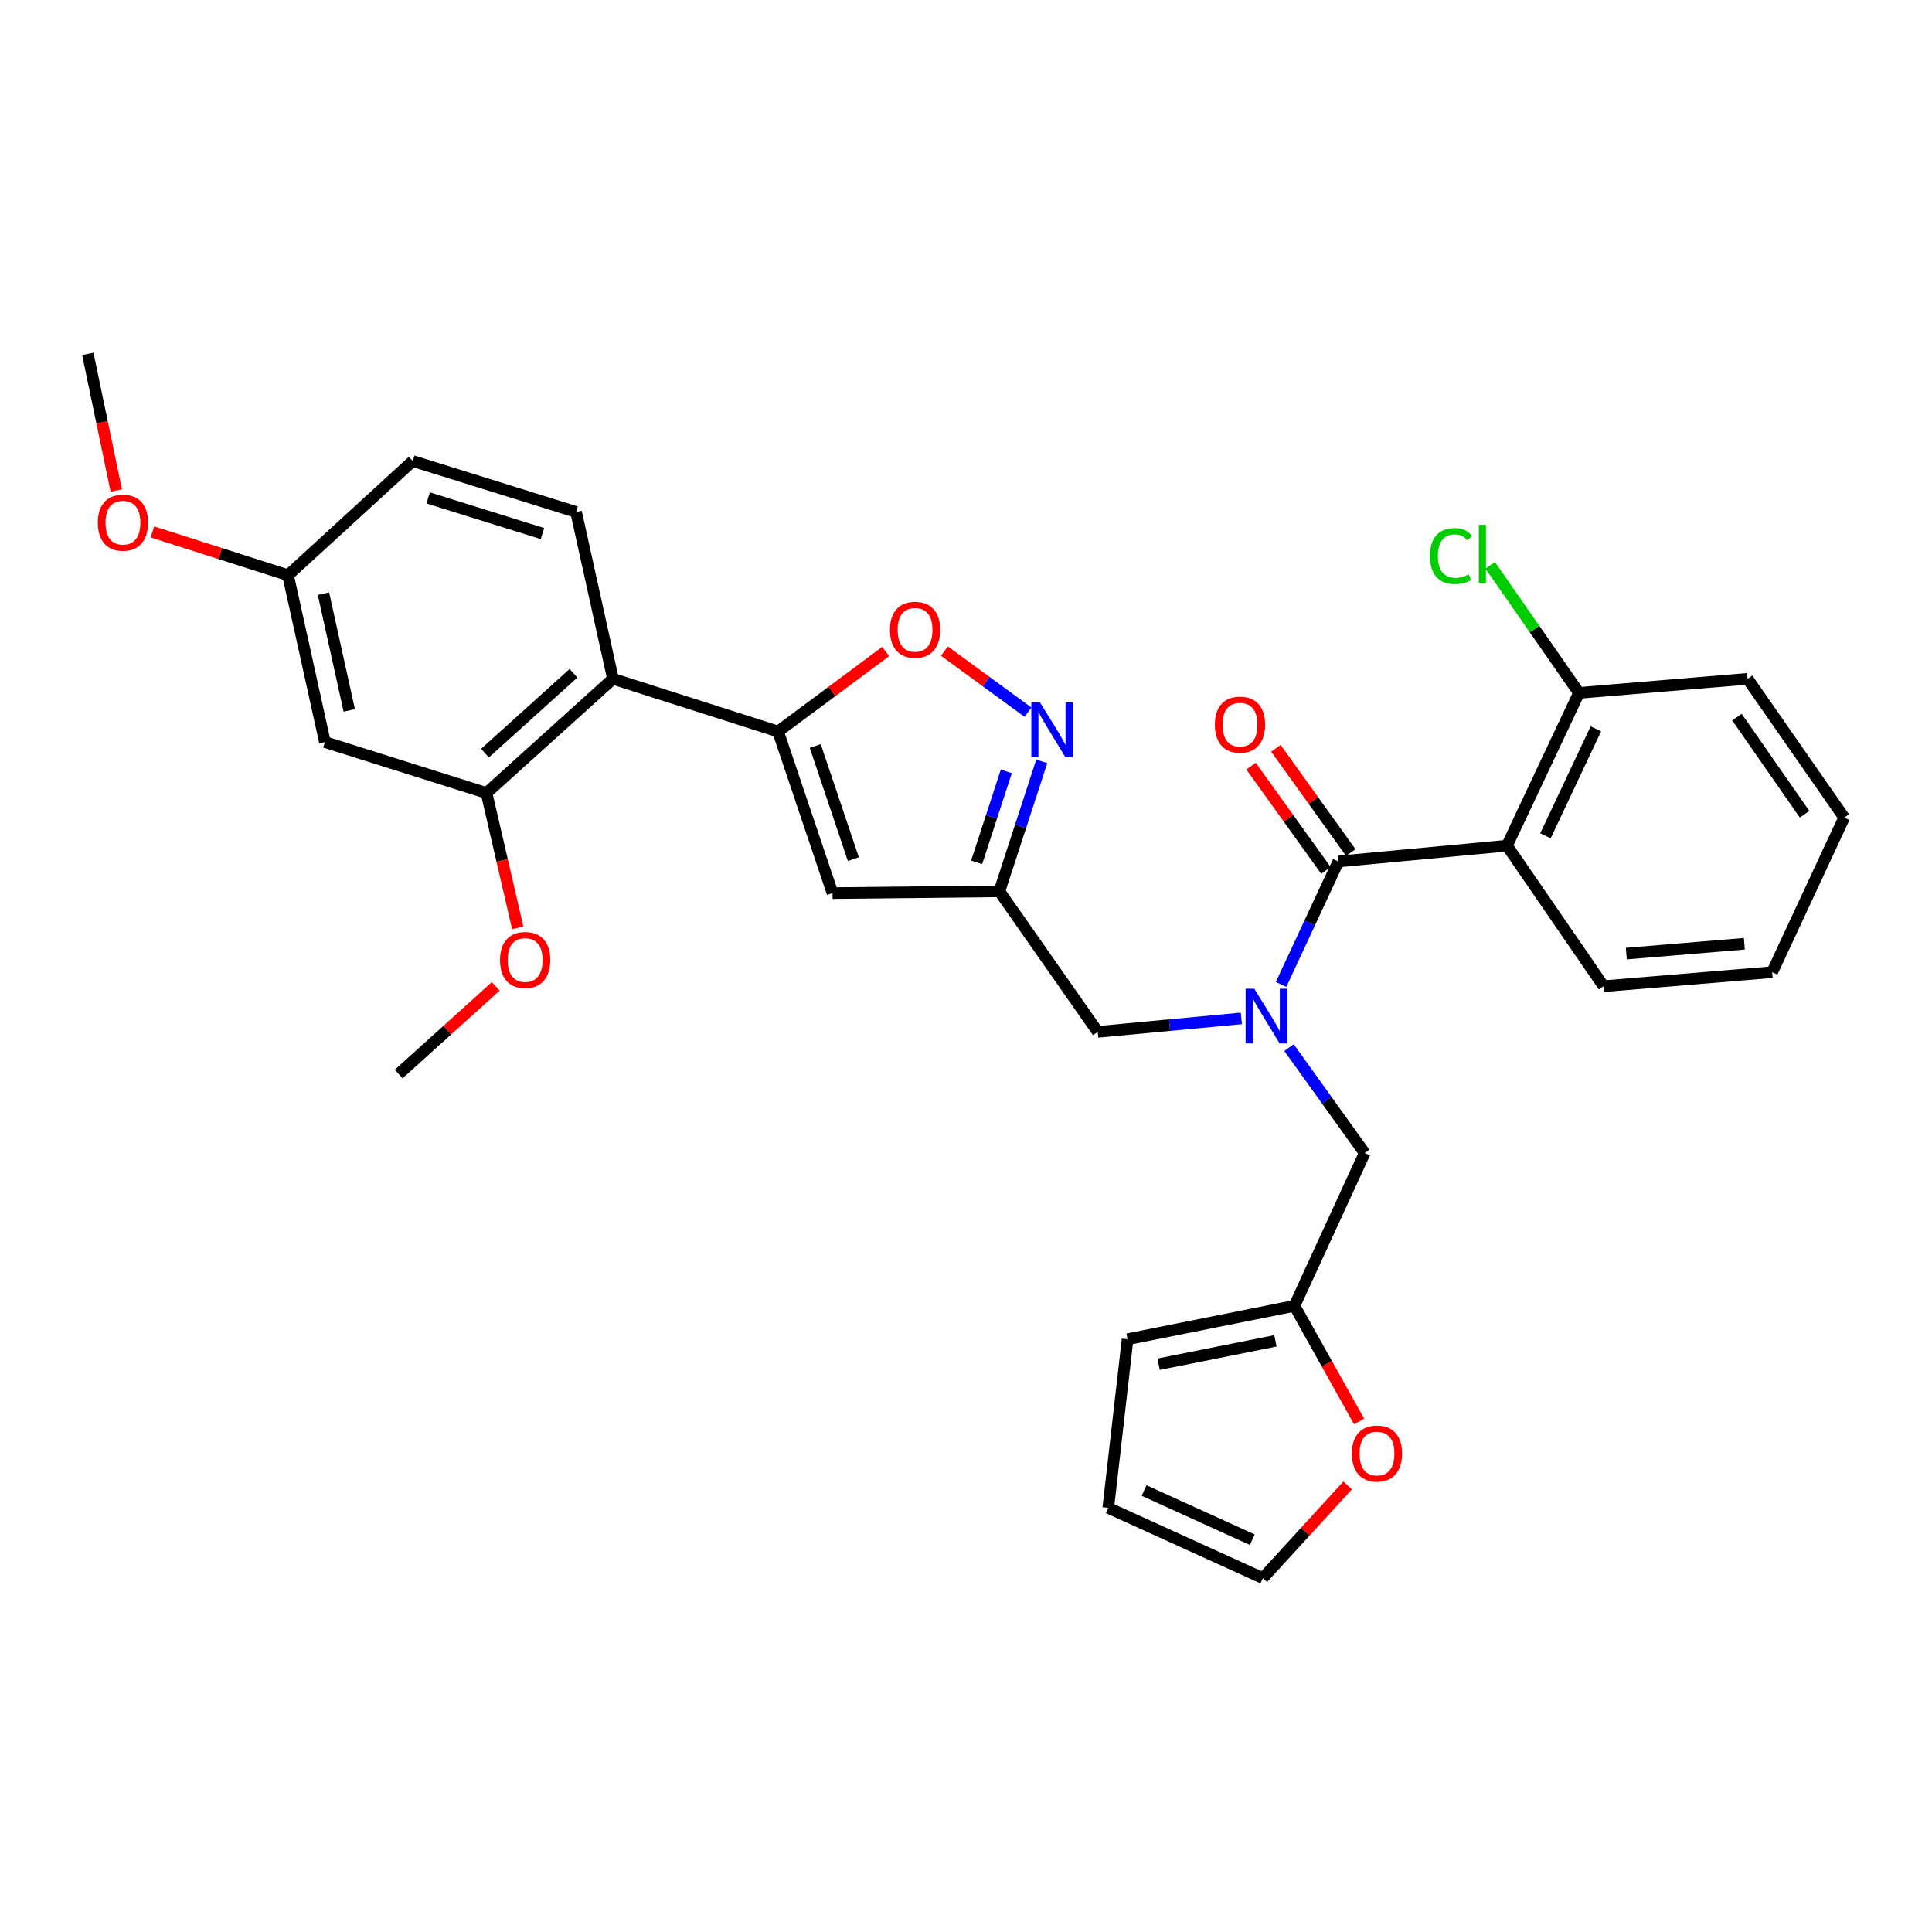 <?xml version='1.0' encoding='iso-8859-1'?>
<svg version='1.1' baseProfile='full'
              xmlns='http://www.w3.org/2000/svg'
                      xmlns:rdkit='http://www.rdkit.org/xml'
                      xmlns:xlink='http://www.w3.org/1999/xlink'
                  xml:space='preserve'
width='1000px' height='1000px' viewBox='0 0 1000 1000'>
<!-- END OF HEADER -->
<rect style='opacity:1.0;fill:#FFFFFF;stroke:none' width='1000' height='1000' x='0' y='0'> </rect>
<path class='bond-0' d='M 780.001,437.724 L 817.277,358.631' style='fill:none;fill-rule:evenodd;stroke:#000000;stroke-width:6px;stroke-linecap:butt;stroke-linejoin:miter;stroke-opacity:1' />
<path class='bond-0' d='M 799.921,432.613 L 826.014,377.248' style='fill:none;fill-rule:evenodd;stroke:#000000;stroke-width:6px;stroke-linecap:butt;stroke-linejoin:miter;stroke-opacity:1' />
<path class='bond-1' d='M 780.001,437.724 L 830.002,510.454' style='fill:none;fill-rule:evenodd;stroke:#000000;stroke-width:6px;stroke-linecap:butt;stroke-linejoin:miter;stroke-opacity:1' />
<path class='bond-2' d='M 780.001,437.724 L 692.725,445.908' style='fill:none;fill-rule:evenodd;stroke:#000000;stroke-width:6px;stroke-linecap:butt;stroke-linejoin:miter;stroke-opacity:1' />
<path class='bond-3' d='M 642.526,527.119 L 605.353,530.605' style='fill:none;fill-rule:evenodd;stroke:#0000FF;stroke-width:6px;stroke-linecap:butt;stroke-linejoin:miter;stroke-opacity:1' />
<path class='bond-3' d='M 605.353,530.605 L 568.181,534.09' style='fill:none;fill-rule:evenodd;stroke:#000000;stroke-width:6px;stroke-linecap:butt;stroke-linejoin:miter;stroke-opacity:1' />
<path class='bond-4' d='M 663.082,509.54 L 677.903,477.724' style='fill:none;fill-rule:evenodd;stroke:#0000FF;stroke-width:6px;stroke-linecap:butt;stroke-linejoin:miter;stroke-opacity:1' />
<path class='bond-4' d='M 677.903,477.724 L 692.725,445.908' style='fill:none;fill-rule:evenodd;stroke:#000000;stroke-width:6px;stroke-linecap:butt;stroke-linejoin:miter;stroke-opacity:1' />
<path class='bond-5' d='M 667.19,542.249 L 686.777,569.532' style='fill:none;fill-rule:evenodd;stroke:#0000FF;stroke-width:6px;stroke-linecap:butt;stroke-linejoin:miter;stroke-opacity:1' />
<path class='bond-5' d='M 686.777,569.532 L 706.364,596.816' style='fill:none;fill-rule:evenodd;stroke:#000000;stroke-width:6px;stroke-linecap:butt;stroke-linejoin:miter;stroke-opacity:1' />
<path class='bond-6' d='M 699.158,441.289 L 679.786,414.305' style='fill:none;fill-rule:evenodd;stroke:#000000;stroke-width:6px;stroke-linecap:butt;stroke-linejoin:miter;stroke-opacity:1' />
<path class='bond-6' d='M 679.786,414.305 L 660.414,387.322' style='fill:none;fill-rule:evenodd;stroke:#FF0000;stroke-width:6px;stroke-linecap:butt;stroke-linejoin:miter;stroke-opacity:1' />
<path class='bond-6' d='M 686.291,450.526 L 666.919,423.543' style='fill:none;fill-rule:evenodd;stroke:#000000;stroke-width:6px;stroke-linecap:butt;stroke-linejoin:miter;stroke-opacity:1' />
<path class='bond-6' d='M 666.919,423.543 L 647.547,396.56' style='fill:none;fill-rule:evenodd;stroke:#FF0000;stroke-width:6px;stroke-linecap:butt;stroke-linejoin:miter;stroke-opacity:1' />
<path class='bond-7' d='M 817.277,358.631 L 794.291,325.616' style='fill:none;fill-rule:evenodd;stroke:#000000;stroke-width:6px;stroke-linecap:butt;stroke-linejoin:miter;stroke-opacity:1' />
<path class='bond-7' d='M 794.291,325.616 L 771.304,292.601' style='fill:none;fill-rule:evenodd;stroke:#00CC00;stroke-width:6px;stroke-linecap:butt;stroke-linejoin:miter;stroke-opacity:1' />
<path class='bond-8' d='M 817.277,358.631 L 904.545,351.362' style='fill:none;fill-rule:evenodd;stroke:#000000;stroke-width:6px;stroke-linecap:butt;stroke-linejoin:miter;stroke-opacity:1' />
<path class='bond-9' d='M 697.539,768.863 L 675.587,792.841' style='fill:none;fill-rule:evenodd;stroke:#FF0000;stroke-width:6px;stroke-linecap:butt;stroke-linejoin:miter;stroke-opacity:1' />
<path class='bond-9' d='M 675.587,792.841 L 653.636,816.82' style='fill:none;fill-rule:evenodd;stroke:#000000;stroke-width:6px;stroke-linecap:butt;stroke-linejoin:miter;stroke-opacity:1' />
<path class='bond-10' d='M 703.491,735.765 L 686.747,705.837' style='fill:none;fill-rule:evenodd;stroke:#FF0000;stroke-width:6px;stroke-linecap:butt;stroke-linejoin:miter;stroke-opacity:1' />
<path class='bond-10' d='M 686.747,705.837 L 670.004,675.908' style='fill:none;fill-rule:evenodd;stroke:#000000;stroke-width:6px;stroke-linecap:butt;stroke-linejoin:miter;stroke-opacity:1' />
<path class='bond-11' d='M 653.636,816.82 L 573.637,780.459' style='fill:none;fill-rule:evenodd;stroke:#000000;stroke-width:6px;stroke-linecap:butt;stroke-linejoin:miter;stroke-opacity:1' />
<path class='bond-11' d='M 648.19,796.945 L 592.191,771.493' style='fill:none;fill-rule:evenodd;stroke:#000000;stroke-width:6px;stroke-linecap:butt;stroke-linejoin:miter;stroke-opacity:1' />
<path class='bond-12' d='M 568.181,534.09 L 517.274,461.36' style='fill:none;fill-rule:evenodd;stroke:#000000;stroke-width:6px;stroke-linecap:butt;stroke-linejoin:miter;stroke-opacity:1' />
<path class='bond-13' d='M 458.427,337.214 L 430.577,357.924' style='fill:none;fill-rule:evenodd;stroke:#FF0000;stroke-width:6px;stroke-linecap:butt;stroke-linejoin:miter;stroke-opacity:1' />
<path class='bond-13' d='M 430.577,357.924 L 402.727,378.633' style='fill:none;fill-rule:evenodd;stroke:#000000;stroke-width:6px;stroke-linecap:butt;stroke-linejoin:miter;stroke-opacity:1' />
<path class='bond-14' d='M 488.831,337.01 L 510.455,352.813' style='fill:none;fill-rule:evenodd;stroke:#FF0000;stroke-width:6px;stroke-linecap:butt;stroke-linejoin:miter;stroke-opacity:1' />
<path class='bond-14' d='M 510.455,352.813 L 532.079,368.617' style='fill:none;fill-rule:evenodd;stroke:#0000FF;stroke-width:6px;stroke-linecap:butt;stroke-linejoin:miter;stroke-opacity:1' />
<path class='bond-15' d='M 402.727,378.633 L 430.913,462.275' style='fill:none;fill-rule:evenodd;stroke:#000000;stroke-width:6px;stroke-linecap:butt;stroke-linejoin:miter;stroke-opacity:1' />
<path class='bond-15' d='M 421.965,386.121 L 441.695,444.671' style='fill:none;fill-rule:evenodd;stroke:#000000;stroke-width:6px;stroke-linecap:butt;stroke-linejoin:miter;stroke-opacity:1' />
<path class='bond-16' d='M 402.727,378.633 L 317.272,351.362' style='fill:none;fill-rule:evenodd;stroke:#000000;stroke-width:6px;stroke-linecap:butt;stroke-linejoin:miter;stroke-opacity:1' />
<path class='bond-17' d='M 430.913,462.275 L 517.274,461.36' style='fill:none;fill-rule:evenodd;stroke:#000000;stroke-width:6px;stroke-linecap:butt;stroke-linejoin:miter;stroke-opacity:1' />
<path class='bond-18' d='M 517.274,461.36 L 528.242,427.723' style='fill:none;fill-rule:evenodd;stroke:#000000;stroke-width:6px;stroke-linecap:butt;stroke-linejoin:miter;stroke-opacity:1' />
<path class='bond-18' d='M 528.242,427.723 L 539.21,394.086' style='fill:none;fill-rule:evenodd;stroke:#0000FF;stroke-width:6px;stroke-linecap:butt;stroke-linejoin:miter;stroke-opacity:1' />
<path class='bond-18' d='M 505.505,446.358 L 513.183,422.812' style='fill:none;fill-rule:evenodd;stroke:#000000;stroke-width:6px;stroke-linecap:butt;stroke-linejoin:miter;stroke-opacity:1' />
<path class='bond-18' d='M 513.183,422.812 L 520.861,399.267' style='fill:none;fill-rule:evenodd;stroke:#0000FF;stroke-width:6px;stroke-linecap:butt;stroke-linejoin:miter;stroke-opacity:1' />
<path class='bond-19' d='M 168.177,384.089 L 149.09,297.728' style='fill:none;fill-rule:evenodd;stroke:#000000;stroke-width:6px;stroke-linecap:butt;stroke-linejoin:miter;stroke-opacity:1' />
<path class='bond-19' d='M 180.78,367.716 L 167.419,307.263' style='fill:none;fill-rule:evenodd;stroke:#000000;stroke-width:6px;stroke-linecap:butt;stroke-linejoin:miter;stroke-opacity:1' />
<path class='bond-20' d='M 168.177,384.089 L 251.819,410.453' style='fill:none;fill-rule:evenodd;stroke:#000000;stroke-width:6px;stroke-linecap:butt;stroke-linejoin:miter;stroke-opacity:1' />
<path class='bond-21' d='M 149.09,297.728 L 213.637,238.637' style='fill:none;fill-rule:evenodd;stroke:#000000;stroke-width:6px;stroke-linecap:butt;stroke-linejoin:miter;stroke-opacity:1' />
<path class='bond-22' d='M 149.09,297.728 L 113.984,286.521' style='fill:none;fill-rule:evenodd;stroke:#000000;stroke-width:6px;stroke-linecap:butt;stroke-linejoin:miter;stroke-opacity:1' />
<path class='bond-22' d='M 113.984,286.521 L 78.877,275.314' style='fill:none;fill-rule:evenodd;stroke:#FF0000;stroke-width:6px;stroke-linecap:butt;stroke-linejoin:miter;stroke-opacity:1' />
<path class='bond-23' d='M 213.637,238.637 L 298.176,265.001' style='fill:none;fill-rule:evenodd;stroke:#000000;stroke-width:6px;stroke-linecap:butt;stroke-linejoin:miter;stroke-opacity:1' />
<path class='bond-23' d='M 221.602,257.713 L 280.78,276.168' style='fill:none;fill-rule:evenodd;stroke:#000000;stroke-width:6px;stroke-linecap:butt;stroke-linejoin:miter;stroke-opacity:1' />
<path class='bond-24' d='M 298.176,265.001 L 317.272,351.362' style='fill:none;fill-rule:evenodd;stroke:#000000;stroke-width:6px;stroke-linecap:butt;stroke-linejoin:miter;stroke-opacity:1' />
<path class='bond-25' d='M 317.272,351.362 L 251.819,410.453' style='fill:none;fill-rule:evenodd;stroke:#000000;stroke-width:6px;stroke-linecap:butt;stroke-linejoin:miter;stroke-opacity:1' />
<path class='bond-25' d='M 296.84,348.469 L 251.023,389.832' style='fill:none;fill-rule:evenodd;stroke:#000000;stroke-width:6px;stroke-linecap:butt;stroke-linejoin:miter;stroke-opacity:1' />
<path class='bond-26' d='M 251.819,410.453 L 259.901,445.366' style='fill:none;fill-rule:evenodd;stroke:#000000;stroke-width:6px;stroke-linecap:butt;stroke-linejoin:miter;stroke-opacity:1' />
<path class='bond-26' d='M 259.901,445.366 L 267.984,480.278' style='fill:none;fill-rule:evenodd;stroke:#FF0000;stroke-width:6px;stroke-linecap:butt;stroke-linejoin:miter;stroke-opacity:1' />
<path class='bond-27' d='M 60.187,253.9 L 52.821,218.54' style='fill:none;fill-rule:evenodd;stroke:#FF0000;stroke-width:6px;stroke-linecap:butt;stroke-linejoin:miter;stroke-opacity:1' />
<path class='bond-27' d='M 52.821,218.54 L 45.455,183.18' style='fill:none;fill-rule:evenodd;stroke:#000000;stroke-width:6px;stroke-linecap:butt;stroke-linejoin:miter;stroke-opacity:1' />
<path class='bond-28' d='M 256.608,510.541 L 231.483,533.223' style='fill:none;fill-rule:evenodd;stroke:#FF0000;stroke-width:6px;stroke-linecap:butt;stroke-linejoin:miter;stroke-opacity:1' />
<path class='bond-28' d='M 231.483,533.223 L 206.359,555.905' style='fill:none;fill-rule:evenodd;stroke:#000000;stroke-width:6px;stroke-linecap:butt;stroke-linejoin:miter;stroke-opacity:1' />
<path class='bond-29' d='M 573.637,780.459 L 583.633,693.182' style='fill:none;fill-rule:evenodd;stroke:#000000;stroke-width:6px;stroke-linecap:butt;stroke-linejoin:miter;stroke-opacity:1' />
<path class='bond-30' d='M 583.633,693.182 L 670.004,675.908' style='fill:none;fill-rule:evenodd;stroke:#000000;stroke-width:6px;stroke-linecap:butt;stroke-linejoin:miter;stroke-opacity:1' />
<path class='bond-30' d='M 599.695,706.123 L 660.154,694.031' style='fill:none;fill-rule:evenodd;stroke:#000000;stroke-width:6px;stroke-linecap:butt;stroke-linejoin:miter;stroke-opacity:1' />
<path class='bond-31' d='M 670.004,675.908 L 706.364,596.816' style='fill:none;fill-rule:evenodd;stroke:#000000;stroke-width:6px;stroke-linecap:butt;stroke-linejoin:miter;stroke-opacity:1' />
<path class='bond-32' d='M 830.002,510.454 L 917.278,503.186' style='fill:none;fill-rule:evenodd;stroke:#000000;stroke-width:6px;stroke-linecap:butt;stroke-linejoin:miter;stroke-opacity:1' />
<path class='bond-32' d='M 841.779,493.579 L 902.872,488.491' style='fill:none;fill-rule:evenodd;stroke:#000000;stroke-width:6px;stroke-linecap:butt;stroke-linejoin:miter;stroke-opacity:1' />
<path class='bond-33' d='M 904.545,351.362 L 954.545,423.178' style='fill:none;fill-rule:evenodd;stroke:#000000;stroke-width:6px;stroke-linecap:butt;stroke-linejoin:miter;stroke-opacity:1' />
<path class='bond-33' d='M 899.046,371.185 L 934.046,421.456' style='fill:none;fill-rule:evenodd;stroke:#000000;stroke-width:6px;stroke-linecap:butt;stroke-linejoin:miter;stroke-opacity:1' />
<path class='bond-34' d='M 917.278,503.186 L 954.545,423.178' style='fill:none;fill-rule:evenodd;stroke:#000000;stroke-width:6px;stroke-linecap:butt;stroke-linejoin:miter;stroke-opacity:1' />
<path  class='atom-1' d='M 649.197 511.747
L 658.477 526.747
Q 659.397 528.227, 660.877 530.907
Q 662.357 533.587, 662.437 533.747
L 662.437 511.747
L 666.197 511.747
L 666.197 540.067
L 662.317 540.067
L 652.357 523.667
Q 651.197 521.747, 649.957 519.547
Q 648.757 517.347, 648.397 516.667
L 648.397 540.067
L 644.717 540.067
L 644.717 511.747
L 649.197 511.747
' fill='#0000FF'/>
<path  class='atom-3' d='M 628.818 375.079
Q 628.818 368.279, 632.178 364.479
Q 635.538 360.679, 641.818 360.679
Q 648.098 360.679, 651.458 364.479
Q 654.818 368.279, 654.818 375.079
Q 654.818 381.959, 651.418 385.879
Q 648.018 389.759, 641.818 389.759
Q 635.578 389.759, 632.178 385.879
Q 628.818 381.999, 628.818 375.079
M 641.818 386.559
Q 646.138 386.559, 648.458 383.679
Q 650.818 380.759, 650.818 375.079
Q 650.818 369.519, 648.458 366.719
Q 646.138 363.879, 641.818 363.879
Q 637.498 363.879, 635.138 366.679
Q 632.818 369.479, 632.818 375.079
Q 632.818 380.799, 635.138 383.679
Q 637.498 386.559, 641.818 386.559
' fill='#FF0000'/>
<path  class='atom-5' d='M 740.157 287.796
Q 740.157 280.756, 743.437 277.076
Q 746.757 273.356, 753.037 273.356
Q 758.877 273.356, 761.997 277.476
L 759.357 279.636
Q 757.077 276.636, 753.037 276.636
Q 748.757 276.636, 746.477 279.516
Q 744.237 282.356, 744.237 287.796
Q 744.237 293.396, 746.557 296.276
Q 748.917 299.156, 753.477 299.156
Q 756.597 299.156, 760.237 297.276
L 761.357 300.276
Q 759.877 301.236, 757.637 301.796
Q 755.397 302.356, 752.917 302.356
Q 746.757 302.356, 743.437 298.596
Q 740.157 294.836, 740.157 287.796
' fill='#00CC00'/>
<path  class='atom-5' d='M 765.437 271.636
L 769.117 271.636
L 769.117 301.996
L 765.437 301.996
L 765.437 271.636
' fill='#00CC00'/>
<path  class='atom-6' d='M 699.727 752.353
Q 699.727 745.553, 703.087 741.753
Q 706.447 737.953, 712.727 737.953
Q 719.007 737.953, 722.367 741.753
Q 725.727 745.553, 725.727 752.353
Q 725.727 759.233, 722.327 763.153
Q 718.927 767.033, 712.727 767.033
Q 706.487 767.033, 703.087 763.153
Q 699.727 759.273, 699.727 752.353
M 712.727 763.833
Q 717.047 763.833, 719.367 760.953
Q 721.727 758.033, 721.727 752.353
Q 721.727 746.793, 719.367 743.993
Q 717.047 741.153, 712.727 741.153
Q 708.407 741.153, 706.047 743.953
Q 703.727 746.753, 703.727 752.353
Q 703.727 758.073, 706.047 760.953
Q 708.407 763.833, 712.727 763.833
' fill='#FF0000'/>
<path  class='atom-9' d='M 460.636 325.985
Q 460.636 319.185, 463.996 315.385
Q 467.356 311.585, 473.636 311.585
Q 479.916 311.585, 483.276 315.385
Q 486.636 319.185, 486.636 325.985
Q 486.636 332.865, 483.236 336.785
Q 479.836 340.665, 473.636 340.665
Q 467.396 340.665, 463.996 336.785
Q 460.636 332.905, 460.636 325.985
M 473.636 337.465
Q 477.956 337.465, 480.276 334.585
Q 482.636 331.665, 482.636 325.985
Q 482.636 320.425, 480.276 317.625
Q 477.956 314.785, 473.636 314.785
Q 469.316 314.785, 466.956 317.585
Q 464.636 320.385, 464.636 325.985
Q 464.636 331.705, 466.956 334.585
Q 469.316 337.465, 473.636 337.465
' fill='#FF0000'/>
<path  class='atom-13' d='M 538.285 363.567
L 547.565 378.567
Q 548.485 380.047, 549.965 382.727
Q 551.445 385.407, 551.525 385.567
L 551.525 363.567
L 555.285 363.567
L 555.285 391.887
L 551.405 391.887
L 541.445 375.487
Q 540.285 373.567, 539.045 371.367
Q 537.845 369.167, 537.485 368.487
L 537.485 391.887
L 533.805 391.887
L 533.805 363.567
L 538.285 363.567
' fill='#0000FF'/>
<path  class='atom-20' d='M 50.635 270.528
Q 50.635 263.728, 53.995 259.928
Q 57.355 256.128, 63.635 256.128
Q 69.915 256.128, 73.275 259.928
Q 76.635 263.728, 76.635 270.528
Q 76.635 277.408, 73.235 281.328
Q 69.835 285.208, 63.635 285.208
Q 57.395 285.208, 53.995 281.328
Q 50.635 277.448, 50.635 270.528
M 63.635 282.008
Q 67.955 282.008, 70.275 279.128
Q 72.635 276.208, 72.635 270.528
Q 72.635 264.968, 70.275 262.168
Q 67.955 259.328, 63.635 259.328
Q 59.315 259.328, 56.955 262.128
Q 54.635 264.928, 54.635 270.528
Q 54.635 276.248, 56.955 279.128
Q 59.315 282.008, 63.635 282.008
' fill='#FF0000'/>
<path  class='atom-22' d='M 258.812 496.894
Q 258.812 490.094, 262.172 486.294
Q 265.532 482.494, 271.812 482.494
Q 278.092 482.494, 281.452 486.294
Q 284.812 490.094, 284.812 496.894
Q 284.812 503.774, 281.412 507.694
Q 278.012 511.574, 271.812 511.574
Q 265.572 511.574, 262.172 507.694
Q 258.812 503.814, 258.812 496.894
M 271.812 508.374
Q 276.132 508.374, 278.452 505.494
Q 280.812 502.574, 280.812 496.894
Q 280.812 491.334, 278.452 488.534
Q 276.132 485.694, 271.812 485.694
Q 267.492 485.694, 265.132 488.494
Q 262.812 491.294, 262.812 496.894
Q 262.812 502.614, 265.132 505.494
Q 267.492 508.374, 271.812 508.374
' fill='#FF0000'/>
</svg>
